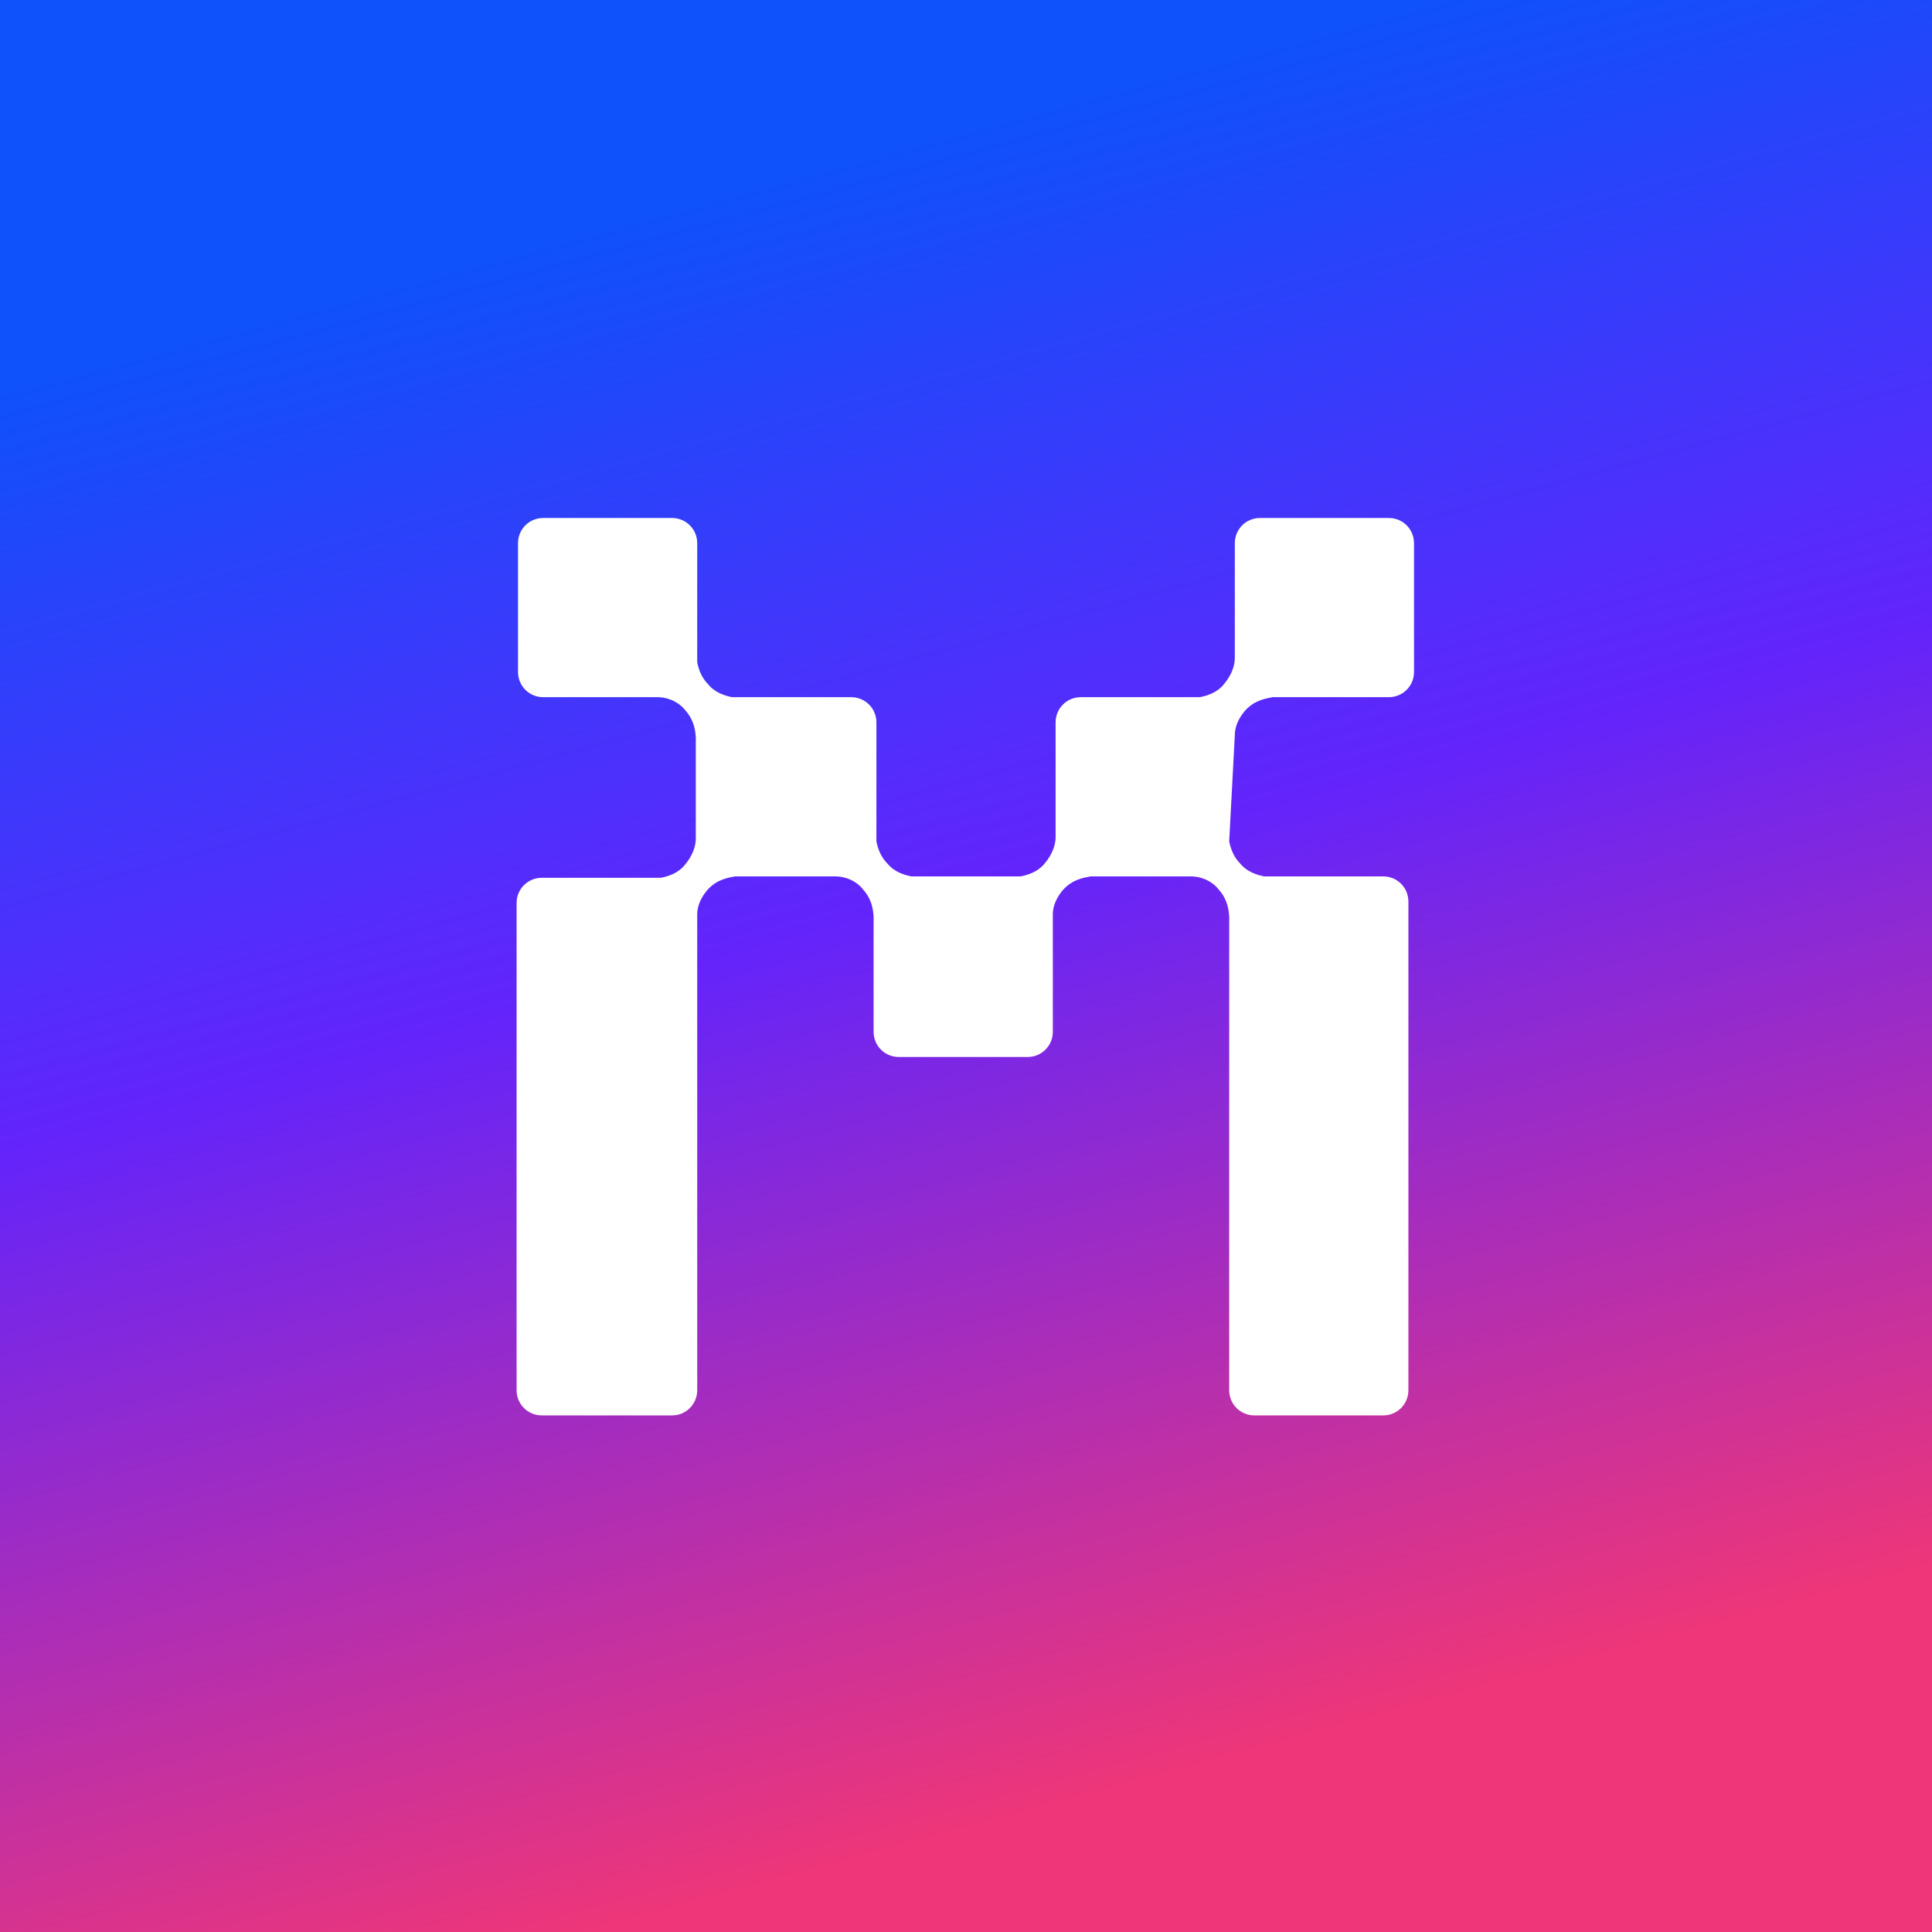 <svg width="64" height="64" viewBox="0 0 64 64" fill="none" xmlns="http://www.w3.org/2000/svg">
<rect x="0" y="0" width="64" height="64" fill="#333333" stroke="none"/>
<rect width="64" height="64" fill="url(#paint0_linear_4073_10387)"/>
<path d="M40.905 24.348C40.905 24.116 40.997 23.837 41.229 23.559C41.554 23.188 41.925 23.142 42.157 23.095H46.006C46.47 23.095 46.841 22.724 46.841 22.261V17.994C46.841 17.53 46.47 17.159 46.006 17.159H41.739C41.276 17.159 40.905 17.53 40.905 17.994V21.797C40.905 22.029 40.812 22.353 40.534 22.678C40.302 22.956 39.977 23.049 39.745 23.095H35.803C35.339 23.095 34.968 23.466 34.968 23.93V27.733C34.968 27.965 34.876 28.29 34.597 28.614C34.365 28.892 34.041 28.985 33.809 29.032H30.192C29.96 28.985 29.635 28.892 29.403 28.614C29.171 28.382 29.078 28.104 29.032 27.872V23.93C29.032 23.466 28.661 23.095 28.197 23.095H24.255C24.023 23.049 23.699 22.956 23.467 22.678C23.235 22.446 23.142 22.168 23.096 21.936V17.994C23.096 17.53 22.725 17.159 22.261 17.159H17.994C17.531 17.159 17.16 17.53 17.16 17.994V22.261C17.16 22.724 17.531 23.095 17.994 23.095H21.797C22.029 23.095 22.447 23.188 22.725 23.559C23.096 23.977 23.049 24.533 23.049 24.626V27.779C23.049 28.011 22.957 28.336 22.678 28.661C22.447 28.939 22.122 29.032 21.89 29.078H17.948C17.484 29.078 17.113 29.449 17.113 29.913V46.052C17.113 46.516 17.484 46.887 17.948 46.887H22.261C22.725 46.887 23.096 46.516 23.096 46.052V30.284C23.096 30.052 23.189 29.774 23.421 29.495C23.745 29.124 24.116 29.078 24.348 29.032H27.687C27.919 29.032 28.337 29.124 28.615 29.495C28.986 29.913 28.939 30.469 28.939 30.562V34.179C28.939 34.643 29.31 35.014 29.774 35.014H34.041C34.505 35.014 34.876 34.643 34.876 34.179V30.284C34.876 30.052 34.968 29.774 35.2 29.495C35.525 29.124 35.896 29.078 36.128 29.032H39.467C39.699 29.032 40.116 29.124 40.394 29.495C40.766 29.913 40.719 30.469 40.719 30.562V46.052C40.719 46.516 41.09 46.887 41.554 46.887H45.821C46.284 46.887 46.655 46.516 46.655 46.052V29.866C46.655 29.403 46.284 29.032 45.821 29.032H41.879C41.647 28.985 41.322 28.892 41.09 28.614C40.858 28.382 40.766 28.104 40.719 27.872L40.905 24.348Z" fill="white"/>
<defs>
<linearGradient id="paint0_linear_4073_10387" x1="24.937" y1="6.09" x2="39.32" y2="58.853" gradientUnits="userSpaceOnUse">
<stop stop-color="#0F51FB"/>
<stop offset="0.445" stop-color="#6324FB"/>
<stop offset="1" stop-color="#EF3678"/>
</linearGradient>
</defs>
</svg>
